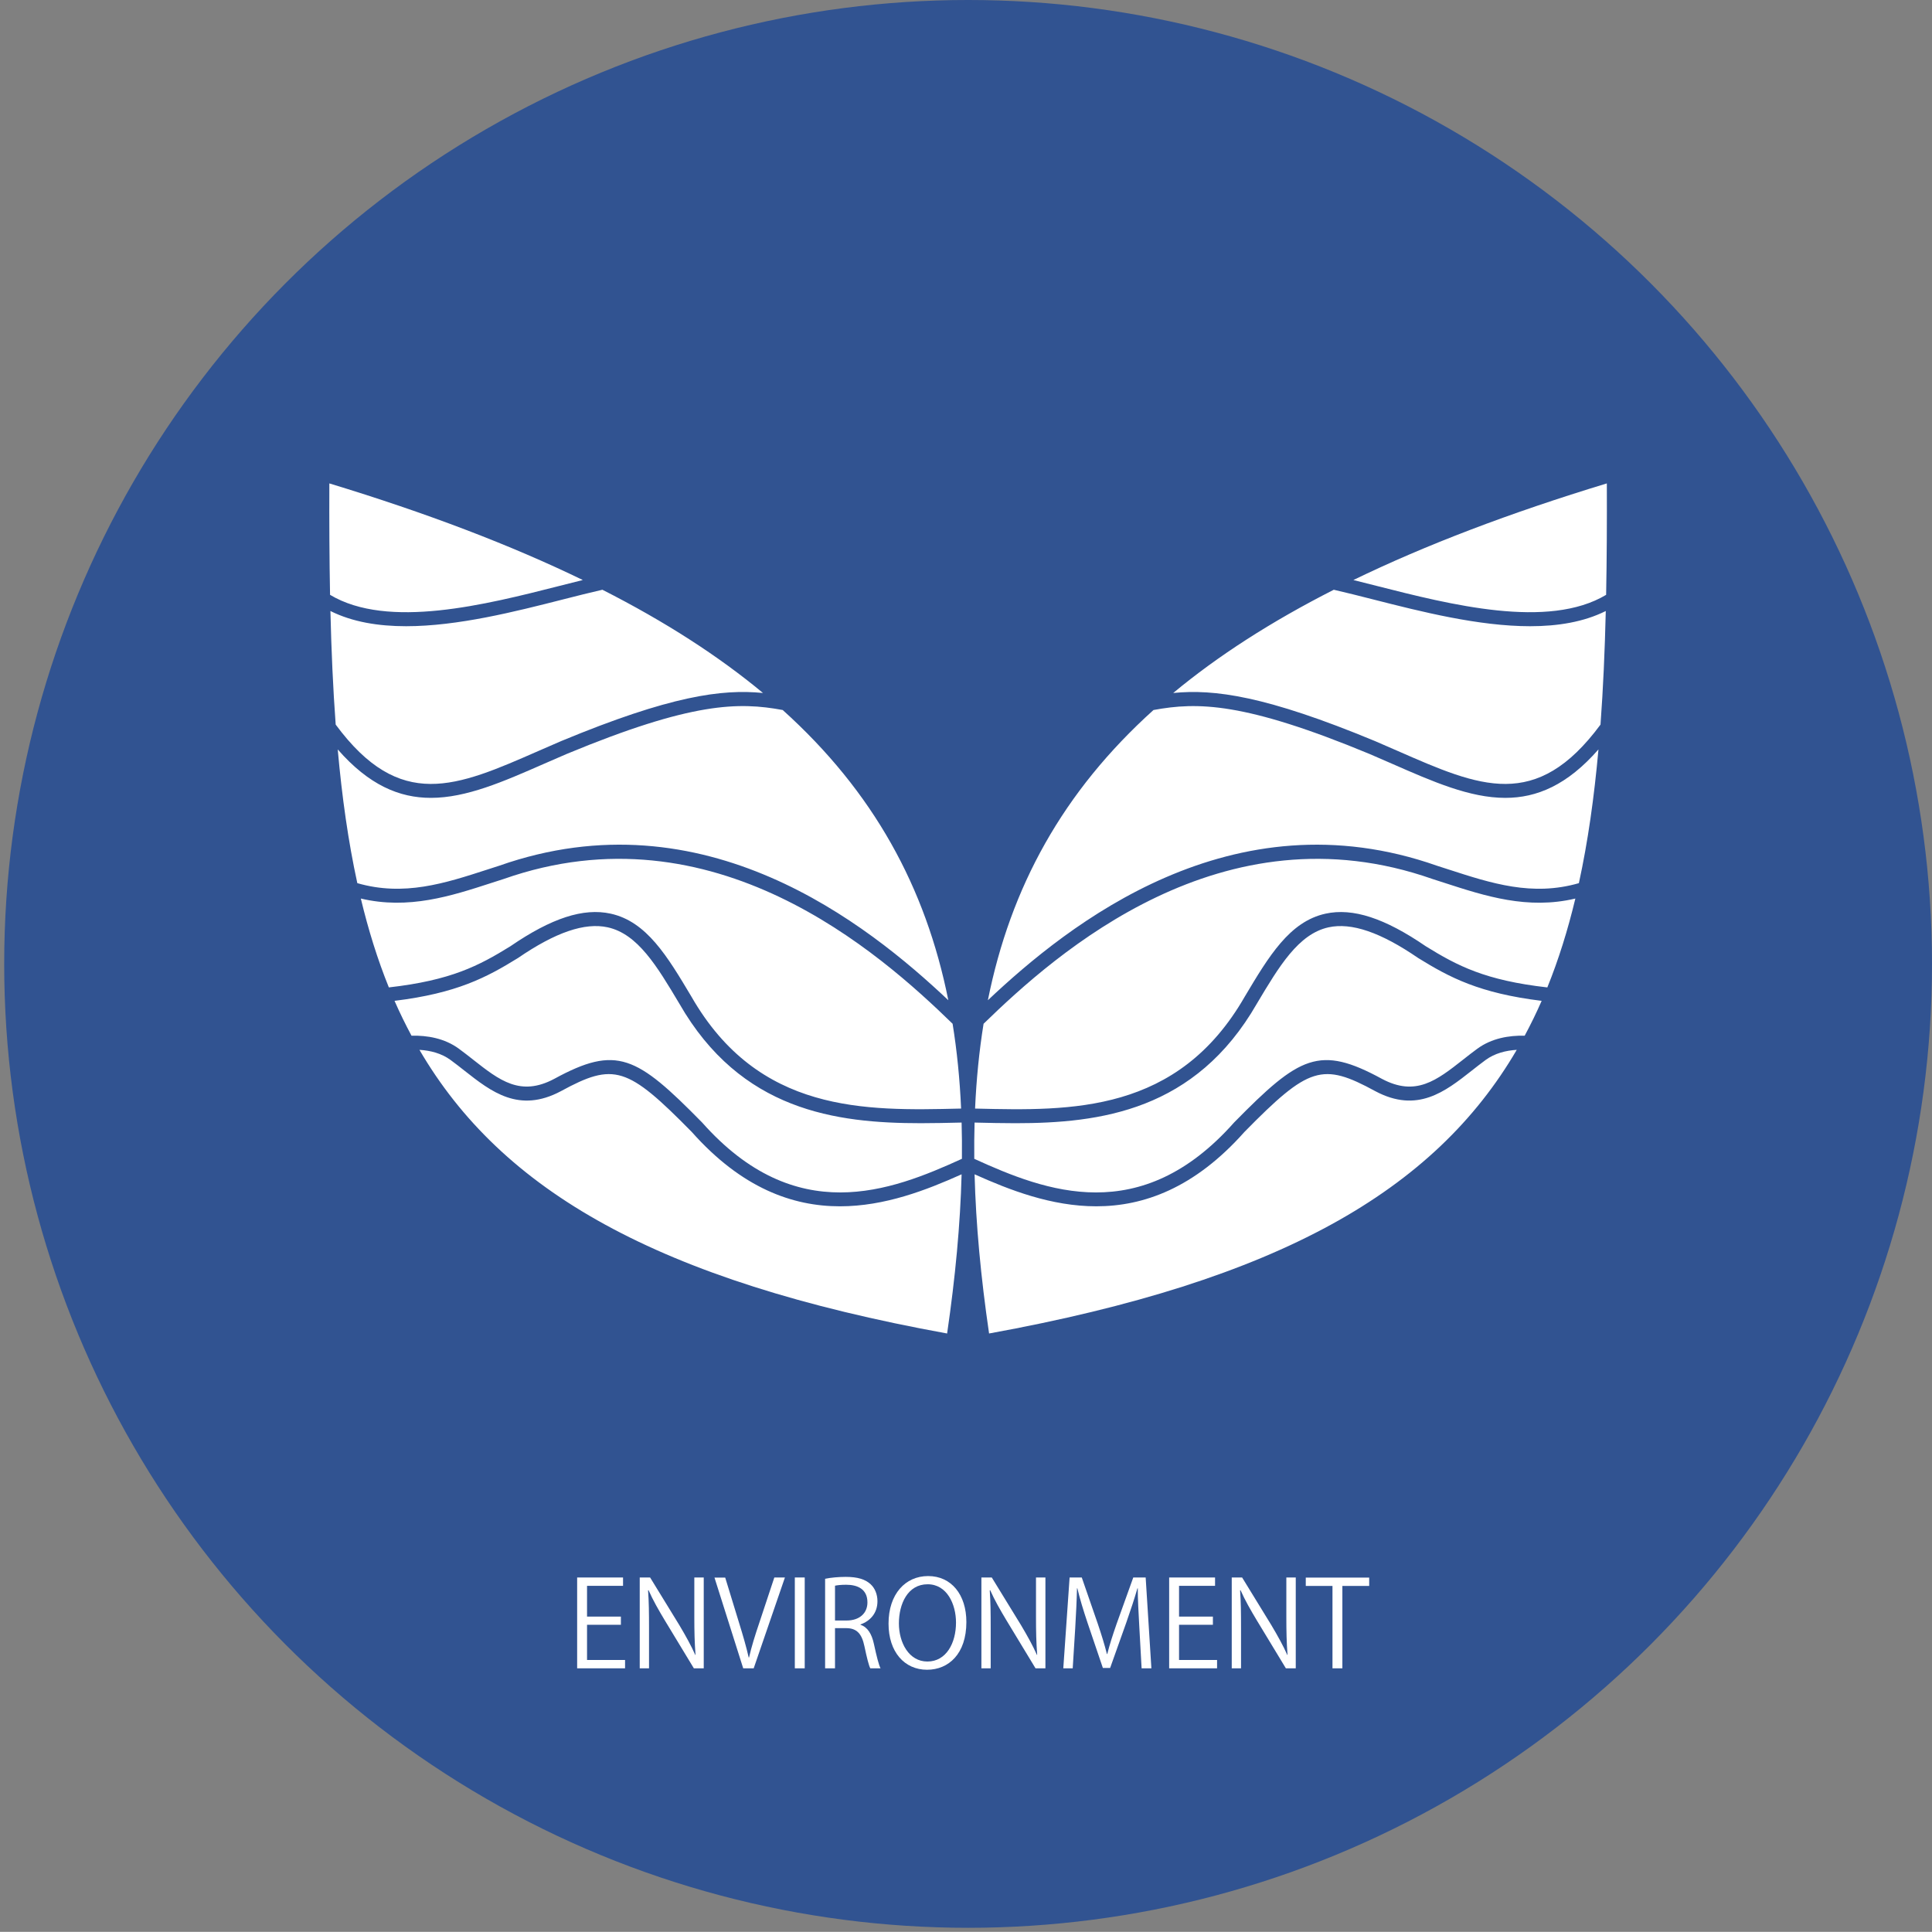 <?xml version="1.0" encoding="utf-8"?>
<!-- Generator: Adobe Illustrator 16.0.4, SVG Export Plug-In . SVG Version: 6.00 Build 0)  -->
<!DOCTYPE svg PUBLIC "-//W3C//DTD SVG 1.1//EN" "http://www.w3.org/Graphics/SVG/1.1/DTD/svg11.dtd">
<svg version="1.1" id="レイヤー_1" xmlns="http://www.w3.org/2000/svg" xmlns:xlink="http://www.w3.org/1999/xlink" x="0px"
	 y="0px" width="250.021px" height="250.001px" viewBox="0 0 250.021 250.001" enable-background="new 0 0 250.021 250.001"
	 xml:space="preserve">
<rect x="0" y="0" width="250.021" height="250.001" fill="#808080" stroke="none"/>
<g>
	<circle fill="#315391" cx="125.282" cy="124.739" r="124.739"/>
	<g>
		<g>
			<path fill="#FFFFFF" d="M80.89,215.897h-6.201v-11.756h5.939v1.08h-4.659v3.98h4.381v1.064h-4.381v4.551h4.921V215.897z"/>
			<path fill="#FFFFFF" d="M91.072,215.897h-1.28l-3.749-6.188c-0.787-1.311-1.543-2.621-2.113-3.918l-0.062,0.016
				c0.107,1.496,0.123,2.869,0.123,4.906v5.184h-1.203v-11.756h1.342l3.795,6.186c0.833,1.404,1.511,2.623,2.052,3.842l0.031-0.016
				c-0.124-1.635-0.155-3.039-0.155-4.891v-5.121h1.219V215.897z"/>
			<path fill="#FFFFFF" d="M101.578,204.142l-4.042,11.756h-1.357l-3.718-11.74h1.389l1.805,5.893
				c0.493,1.59,0.926,3.072,1.234,4.443h0.046c0.309-1.371,0.787-2.9,1.312-4.443l1.959-5.908H101.578z"/>
			<path fill="#FFFFFF" d="M102.859,204.142h1.28v11.756h-1.28V204.142z"/>
			<path fill="#FFFFFF" d="M111.359,210.267c0.91,0.293,1.45,1.174,1.729,2.453c0.37,1.695,0.632,2.73,0.863,3.178h-1.326
				c-0.186-0.34-0.447-1.373-0.756-2.84c-0.34-1.635-0.987-2.359-2.376-2.359h-1.435v5.199h-1.28v-11.586
				c0.725-0.154,1.743-0.246,2.669-0.246c1.526,0,2.529,0.309,3.224,0.955c0.556,0.51,0.88,1.312,0.88,2.191
				c0,1.559-0.941,2.561-2.191,3.008V210.267z M109.57,209.71c1.635,0,2.685-0.924,2.685-2.344c0-1.744-1.312-2.283-2.746-2.283
				c-0.694,0-1.188,0.062-1.45,0.123v4.504H109.57z"/>
			<path fill="#FFFFFF" d="M125.059,209.911c0,4.135-2.313,6.172-5.091,6.172c-2.916,0-4.982-2.299-4.982-5.971
				c0-3.824,2.175-6.154,5.121-6.154C123.115,203.958,125.059,206.364,125.059,209.911z M116.327,210.081
				c0,2.5,1.296,4.938,3.687,4.938c2.422,0,3.703-2.361,3.703-5.045c0-2.361-1.157-4.953-3.672-4.953
				C117.453,205.021,116.327,207.581,116.327,210.081z"/>
			<path fill="#FFFFFF" d="M135.287,215.897h-1.28l-3.749-6.188c-0.787-1.311-1.543-2.621-2.114-3.918l-0.061,0.016
				c0.107,1.496,0.123,2.869,0.123,4.906v5.184h-1.203v-11.756h1.342l3.795,6.186c0.833,1.404,1.512,2.623,2.052,3.842l0.031-0.016
				c-0.124-1.635-0.154-3.039-0.154-4.891v-5.121h1.219V215.897z"/>
			<path fill="#FFFFFF" d="M149.002,215.897h-1.266l-0.293-5.291c-0.093-1.682-0.216-3.857-0.2-5.061h-0.047
				c-0.385,1.328-0.863,2.777-1.435,4.412l-2.098,5.893h-0.941l-1.959-5.77c-0.57-1.697-1.018-3.178-1.342-4.535h-0.047
				c-0.03,1.434-0.123,3.379-0.231,5.184l-0.323,5.168h-1.219l0.817-11.756h1.573l2.067,5.971c0.494,1.465,0.88,2.715,1.188,3.934
				h0.047c0.293-1.188,0.694-2.422,1.219-3.934l2.145-5.971h1.604L149.002,215.897z"/>
			<path fill="#FFFFFF" d="M157.502,215.897h-6.201v-11.756h5.939v1.08h-4.659v3.98h4.381v1.064h-4.381v4.551h4.921V215.897z"/>
			<path fill="#FFFFFF" d="M167.685,215.897h-1.28l-3.749-6.188c-0.787-1.311-1.543-2.621-2.113-3.918l-0.062,0.016
				c0.107,1.496,0.122,2.869,0.122,4.906v5.184H159.4v-11.756h1.342l3.795,6.186c0.833,1.404,1.512,2.623,2.052,3.842l0.031-0.016
				c-0.124-1.635-0.154-3.039-0.154-4.891v-5.121h1.219V215.897z"/>
			<path fill="#FFFFFF" d="M177.188,205.237h-3.471v10.66h-1.28v-10.66h-3.456v-1.08h8.207V205.237z"/>
		</g>
		<g>
			<path fill="#FFFFFF" d="M171.925,120.006c-3.891,0.854-6.383,5.03-9.267,9.865c-7.949,13.867-20.265,15.484-31.261,15.484
				c-1.725,0-3.416-0.041-5.055-0.078c-0.075-0.002-0.146-0.004-0.221-0.006c-0.043,1.543-0.057,3.105-0.04,4.693
				c9.267,4.227,21.519,8.941,33.62-4.697l0.031-0.033c8.448-8.598,11.023-10.025,19.104-5.619
				c4.379,2.332,7.082,0.203,10.506-2.488c0.592-0.467,1.205-0.949,1.836-1.41c1.864-1.365,4.111-1.734,6.133-1.688
				c0.785-1.463,1.519-2.964,2.195-4.509c-8.057-0.986-11.891-3.018-15.973-5.54C178.675,120.647,174.89,119.355,171.925,120.006z
				 M186.908,114.244c-0.508-0.165-1.017-0.33-1.526-0.492c-27.18-9.563-48.666,9.556-58.097,18.734
				c-0.569,3.527-0.932,7.182-1.1,10.975c0.067,0.002,0.133,0.004,0.2,0.004c12.206,0.289,26.042,0.611,34.704-14.498
				c3.113-5.22,5.791-9.708,10.448-10.73c3.53-0.773,7.654,0.57,12.986,4.226c4.071,2.515,7.663,4.405,15.718,5.319
				c1.461-3.609,2.654-7.44,3.627-11.5C197.685,117.739,192.22,115.967,186.908,114.244z M194.804,103.253
				c-4.594,0-9.367-2.094-14.654-4.414c-0.954-0.418-1.928-0.846-2.925-1.271c-16.213-6.726-22.267-6.732-27.952-5.684
				c-11.74,10.578-18.497,22.92-21.432,37.558c10.442-9.857,31.568-26.748,58.116-17.408c0.487,0.155,0.999,0.322,1.511,0.487
				c5.547,1.8,10.82,3.507,16.855,1.769c1.172-5.37,1.982-11.132,2.535-17.307C202.824,101.597,198.884,103.253,194.804,103.253z
				 M190.462,138.55c-3.469,2.729-7.055,5.551-12.485,2.658c-6.86-3.74-8.604-3.197-16.936,5.279
				c-6.46,7.271-13.042,9.621-19.175,9.621c-5.814,0-11.223-2.109-15.745-4.141c0.169,6.484,0.813,13.338,1.876,20.6
				c37.568-6.832,57.645-18.48,68.287-36.707c-1.404,0.084-2.842,0.441-4.035,1.316C191.644,137.62,191.043,138.093,190.462,138.55z
				 M207.942,62.558c-12.579,3.825-23.453,7.968-32.801,12.503c0.953,0.235,1.953,0.489,2.996,0.755
				c9.565,2.434,22.215,5.65,29.713,1.162C207.938,72.361,207.96,67.557,207.942,62.558z M177.691,77.57
				c-1.811-0.46-3.528-0.897-5.085-1.25c-8.102,4.117-14.99,8.552-20.781,13.36c5.321-0.528,12,0.367,26.102,6.218
				c1.012,0.431,1.99,0.862,2.95,1.282c10.632,4.664,17.912,7.856,26.245-3.409c0.345-4.669,0.56-9.566,0.682-14.7
				c-2.848,1.422-6.212,1.968-9.791,1.968C191.322,81.039,183.886,79.147,177.691,77.57z"/>
			<path fill="#FFFFFF" d="M67.029,123.979c-4.082,2.522-7.916,4.553-15.973,5.54c0.677,1.545,1.411,3.046,2.196,4.509
				c2.021-0.047,4.268,0.322,6.132,1.688c0.631,0.461,1.244,0.943,1.837,1.41c3.423,2.691,6.127,4.82,10.506,2.488
				c8.08-4.406,10.655-2.979,19.104,5.619l0.032,0.033c12.101,13.639,24.354,8.924,33.619,4.697c0.017-1.588,0.004-3.15-0.04-4.693
				c-0.074,0.002-0.146,0.004-0.22,0.006c-1.639,0.037-3.33,0.078-5.056,0.078c-10.996,0-23.311-1.617-31.259-15.484
				c-2.884-4.835-5.375-9.011-9.268-9.865C75.674,119.355,71.889,120.647,67.029,123.979z M46.695,116.281
				c0.973,4.06,2.166,7.891,3.627,11.5c8.054-0.914,11.647-2.804,15.717-5.319c5.332-3.656,9.456-4.999,12.986-4.226
				c4.658,1.022,7.335,5.51,10.448,10.73c8.663,15.109,22.498,14.787,34.704,14.498c0.067,0,0.133-0.002,0.2-0.004
				c-0.168-3.793-0.531-7.447-1.1-10.975c-9.431-9.178-30.917-28.297-58.096-18.734c-0.51,0.162-1.019,0.328-1.527,0.492
				C58.344,115.967,52.879,117.739,46.695,116.281z M43.705,96.982c0.553,6.174,1.364,11.937,2.536,17.307
				c6.035,1.738,11.309,0.031,16.855-1.769c0.511-0.165,1.023-0.332,1.51-0.487c26.548-9.34,47.674,7.551,58.117,17.408
				c-2.935-14.638-9.691-26.979-21.432-37.558c-5.686-1.049-11.74-1.042-27.952,5.684c-0.997,0.426-1.971,0.853-2.925,1.271
				c-5.288,2.32-10.06,4.414-14.654,4.414C51.679,103.253,47.739,101.597,43.705,96.982z M58.314,137.177
				c-1.193-0.875-2.629-1.232-4.034-1.316c10.642,18.227,30.718,29.875,68.287,36.707c1.062-7.262,1.706-14.115,1.875-20.6
				c-4.523,2.031-9.93,4.141-15.744,4.141c-6.133,0-12.715-2.35-19.175-9.621c-8.332-8.477-10.075-9.02-16.936-5.279
				c-5.43,2.893-9.017,0.07-12.485-2.658C59.52,138.093,58.92,137.62,58.314,137.177z M42.713,76.978
				c7.497,4.489,20.147,1.272,29.712-1.162c1.044-0.266,2.043-0.52,2.997-0.755c-9.347-4.535-20.221-8.678-32.801-12.503
				C42.604,67.557,42.625,72.361,42.713,76.978z M52.551,81.039c-3.58,0-6.944-0.545-9.792-1.968
				c0.123,5.134,0.337,10.031,0.683,14.7c8.332,11.266,15.612,8.073,26.244,3.409c0.96-0.42,1.939-0.851,2.95-1.282
				c14.102-5.851,20.781-6.746,26.103-6.218c-5.792-4.809-12.68-9.244-20.781-13.36c-1.557,0.353-3.276,0.79-5.086,1.25
				C66.677,79.147,59.242,81.039,52.551,81.039z"/>
		</g>
	</g>
</g>
</svg>
